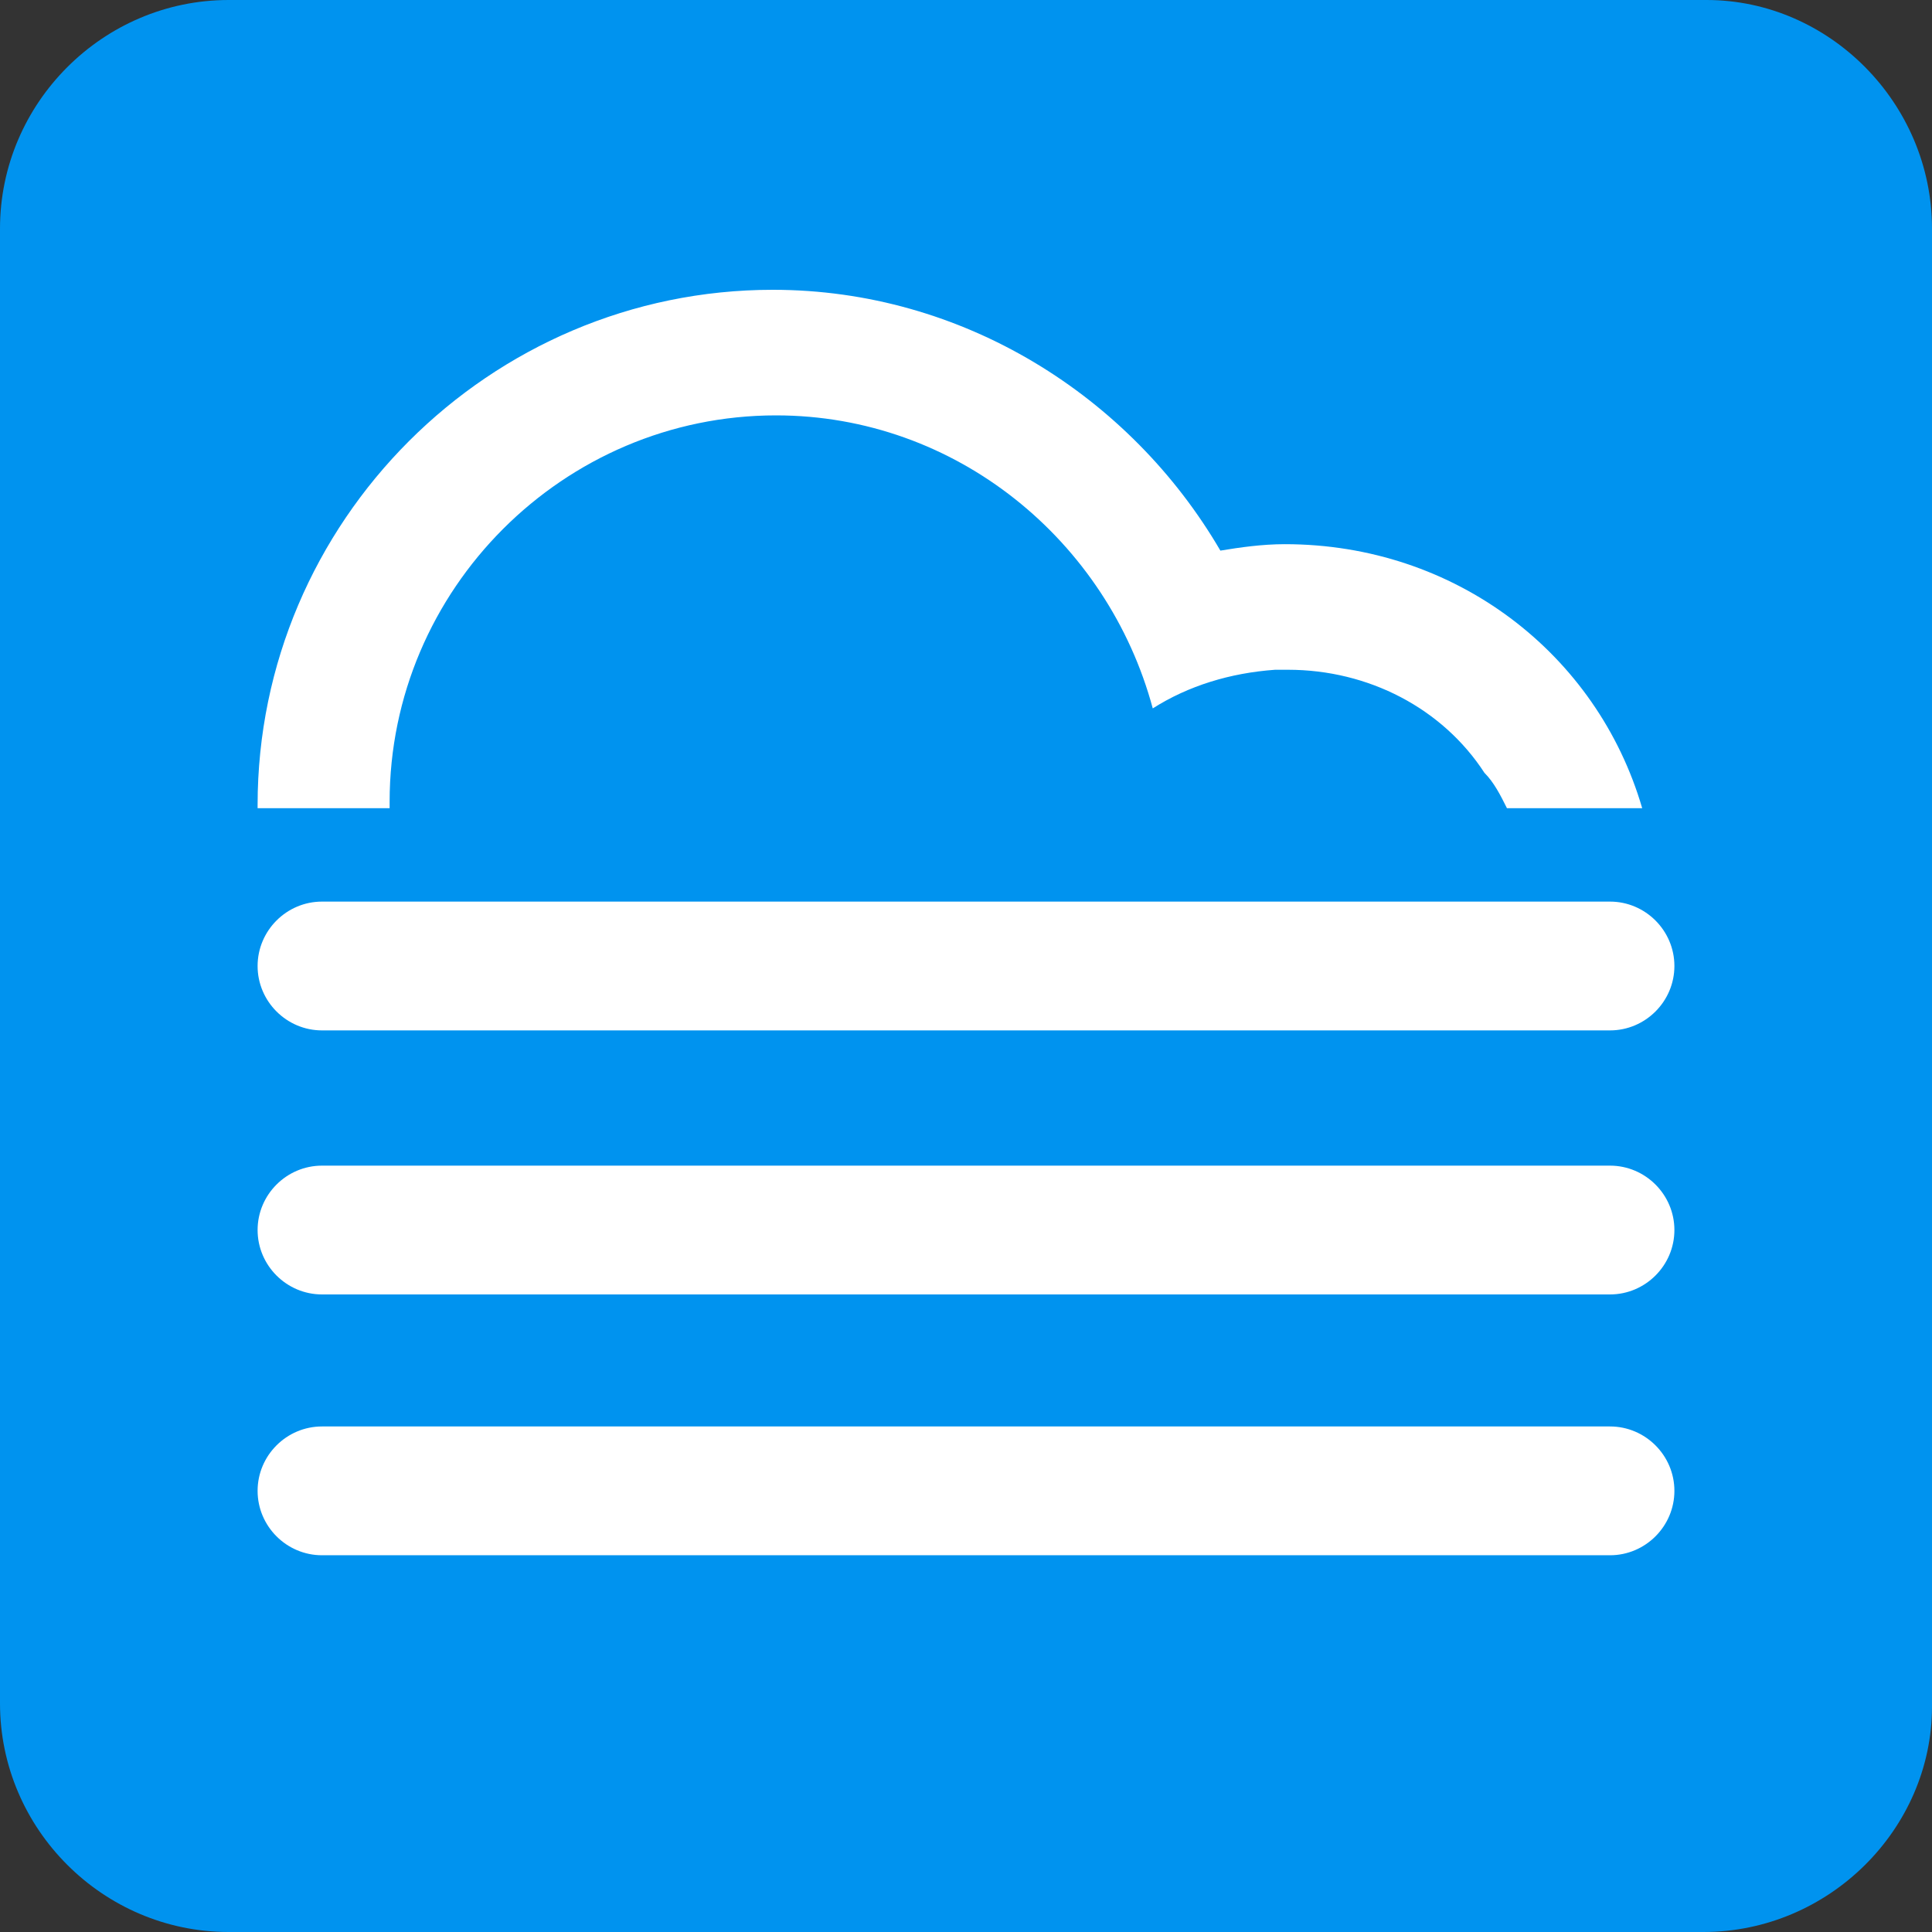<?xml version="1.0" encoding="utf-8"?>
<!-- Generator: Adobe Illustrator 26.3.1, SVG Export Plug-In . SVG Version: 6.00 Build 0)  -->
<svg version="1.1" id="Layer_1" xmlns="http://www.w3.org/2000/svg" xmlns:xlink="http://www.w3.org/1999/xlink" x="0px" y="0px"
	 viewBox="0 0 60 60" style="enable-background:new 0 0 60 60;" xml:space="preserve">
<rect x="0" y="0" width="60" height="60" fill="#333333" stroke="none"/>
<style type="text/css">
	.st0{fill:#FFFFFF;}
	.st1{fill:#0093EF;}
</style>
<path class="st0" d="M-371.8,205.8h-97.1c-15.3,0-27.7-12.4-27.7-27.7V81c0-15.3,12.4-27.7,27.7-27.7h97.1
	c15.3,0,27.7,12.4,27.7,27.7v97.1C-344.1,193.4-356.5,205.8-371.8,205.8z"/>
<g>
	<path class="st1" d="M52.9,60H7.1C3.2,60,0,56.8,0,52.9V7.1C0,3.2,3.2,0,7.1,0h45.9C56.8,0,60,3.2,60,7.1v45.9
		C60,56.8,56.8,60,52.9,60z"/>
	<g>
		<path class="st0" d="M50,44.3H10c-1.1,0-2,0.9-2,2s0.9,2,2,2h40c1.1,0,2-0.9,2-2S51.1,44.3,50,44.3z"/>
		<path class="st0" d="M50,36.2H10c-1.1,0-2,0.9-2,2c0,1.1,0.9,2,2,2h40c1.1,0,2-0.9,2-2C52,37.1,51.1,36.2,50,36.2z"/>
		<path class="st0" d="M10,32h40c1.1,0,2-0.9,2-2c0-1.1-0.9-2-2-2H10c-1.1,0-2,0.9-2,2C8,31.1,8.9,32,10,32z"/>
		<path class="st0" d="M12.1,25c0,0,0-0.1,0-0.1c0-6.6,5.4-12,12-12c5.6,0,10.3,3.9,11.7,9.1c1.1-0.7,2.4-1.1,3.8-1.2c0,0,0,0,0,0
			c0.1,0,0.3,0,0.4,0c2.5,0,4.8,1.2,6.1,3.2c0.3,0.3,0.5,0.7,0.7,1.1h4.2c-1.4-4.8-5.8-8.2-11.1-8.2c-0.7,0-1.4,0.1-2,0.2
			c-2.8-4.8-8-8.1-13.9-8.1c-8.8,0-16,7.2-16,16c0,0,0,0.1,0,0.1H12.1z"/>
	</g>
</g>
</svg>

